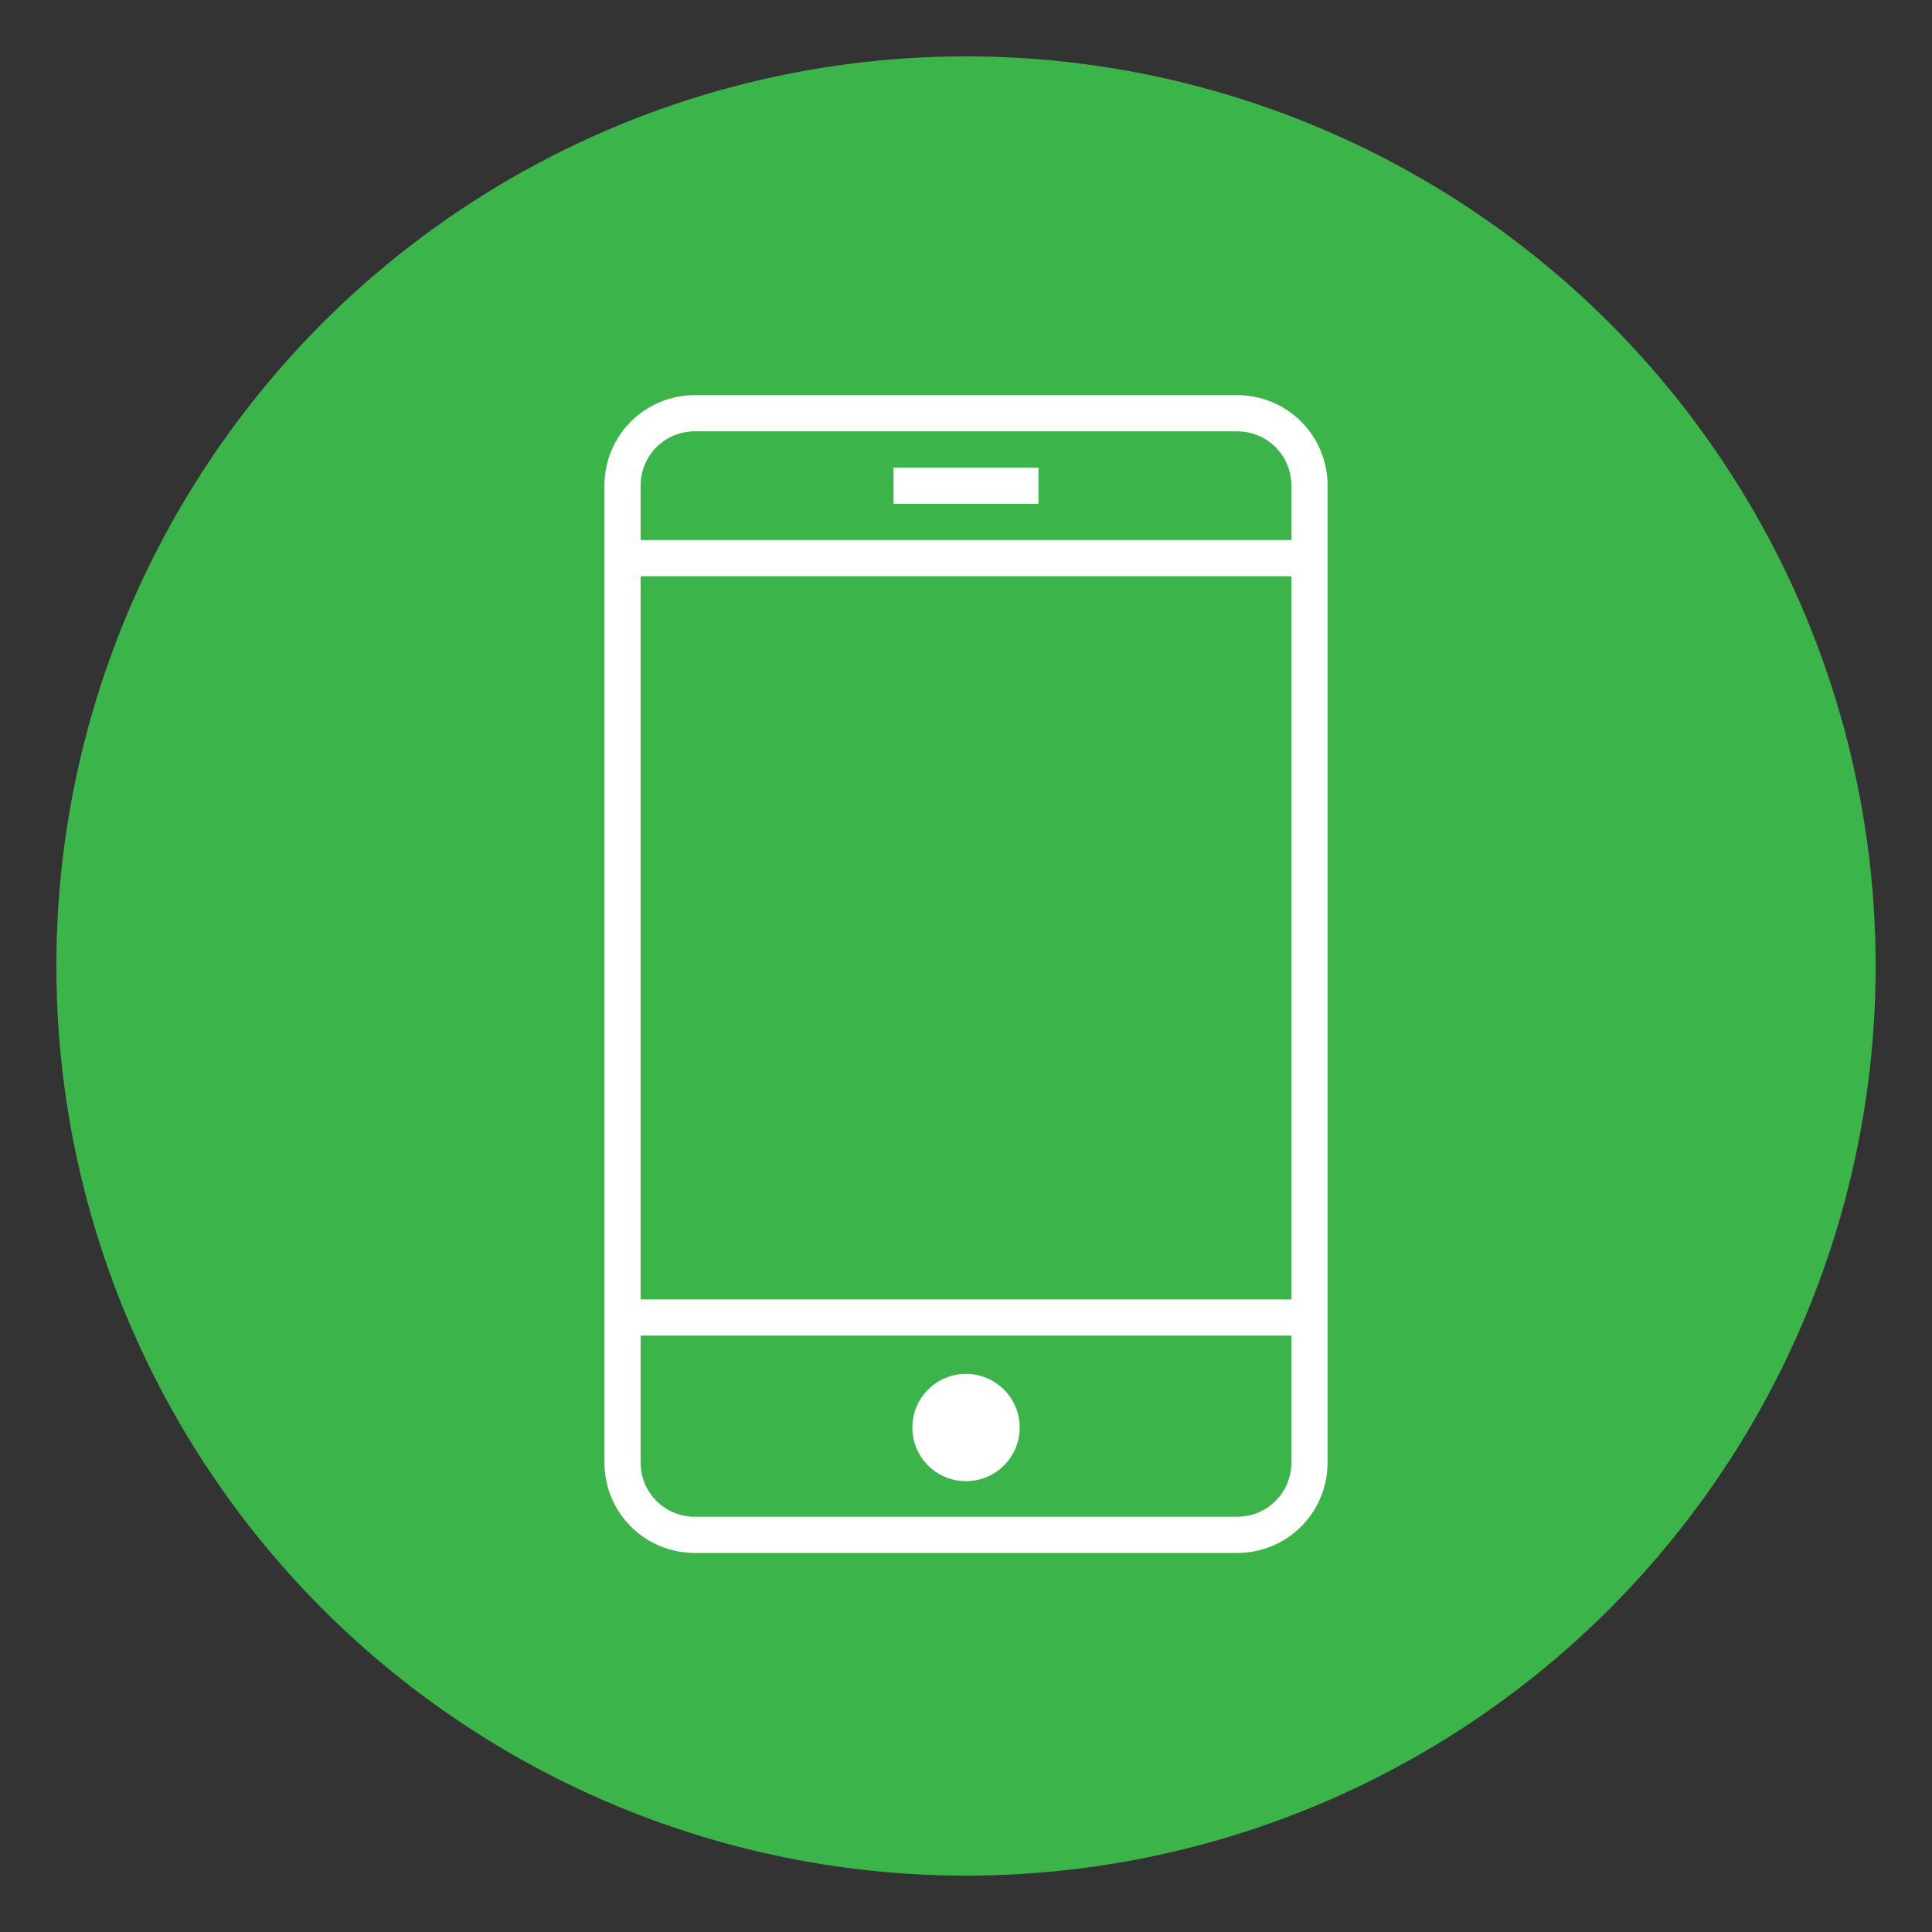 <?xml version="1.0" encoding="utf-8"?>
<!-- Generator: Adobe Illustrator 21.0.2, SVG Export Plug-In . SVG Version: 6.00 Build 0)  -->
<svg version="1.1" id="Layer_1" xmlns="http://www.w3.org/2000/svg" xmlns:xlink="http://www.w3.org/1999/xlink" x="0px" y="0px"
	 viewBox="0 0 72 72" style="enable-background:new 0 0 72 72;" xml:space="preserve">
<rect x="0" y="0" width="72" height="72" fill="#333333" stroke="none"/>
<style type="text/css">
	.st0{fill:#3BB44A;}
	.st1{fill:none;stroke:#FFFFFF;stroke-width:1.349;stroke-miterlimit:10;}
	.st2{fill:#FFFFFF;}
</style>
<circle class="st0" cx="36" cy="36" r="33.9"/>
<g>
	<line class="st1" x1="23.2" y1="49.1" x2="48.8" y2="49.1"/>
	<circle class="st2" cx="36" cy="53.2" r="2"/>
	<path class="st1" d="M48.8,54.5c0,1.5-1.2,2.7-2.7,2.7H25.9c-1.5,0-2.7-1.2-2.7-2.7V18.1c0-1.5,1.2-2.7,2.7-2.7h20.2
		c1.5,0,2.7,1.2,2.7,2.7V54.5z"/>
	<line class="st1" x1="23.2" y1="20.8" x2="48.8" y2="20.8"/>
	<line class="st1" x1="33.3" y1="18.1" x2="38.7" y2="18.1"/>
</g>
</svg>
